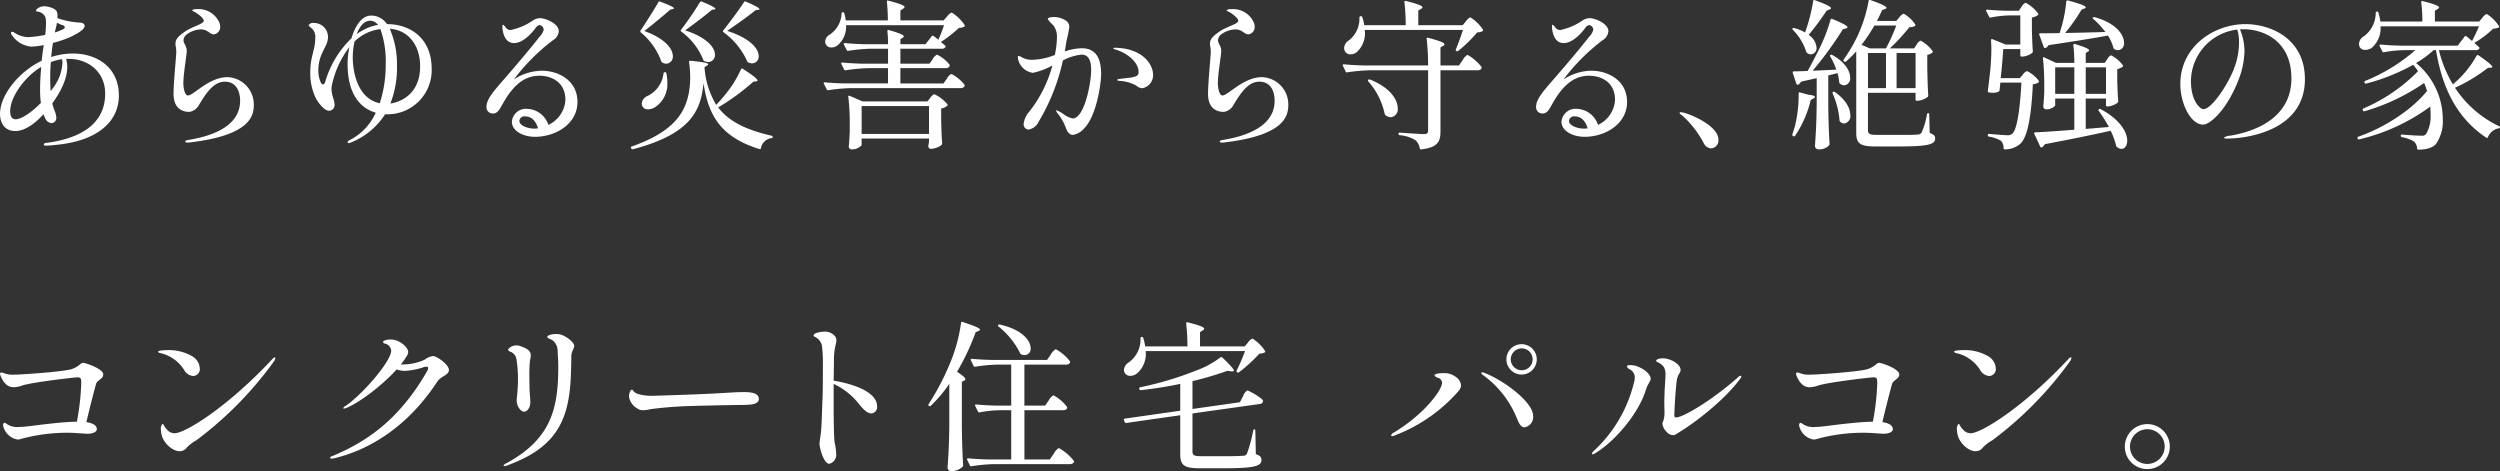 <svg xmlns="http://www.w3.org/2000/svg" width="497.406" height="93.75" viewBox="0 0 497.406 93.75">
  <rect x="0" y="0" width="497.406" height="93.75" fill="#333333" stroke="none"/>
  <defs>
    <style>
      .cls-1 {
        fill: #fff;
        fill-rule: evenodd;
      }
    </style>
  </defs>
  <path id="sect1_h2" class="cls-1" d="M369.376,3111.81a13.793,13.793,0,0,0-4.286.7c0.1-.96.192-1.91,0.352-2.81a21.221,21.221,0,0,0,3.743-1.31c1.631-.8,2.559-1.51,2.559-2.05,0-.45-0.32-0.67-1.184-0.7a15.777,15.777,0,0,1-4.223-.87v-0.32a2.21,2.21,0,0,0-.128-0.99c-0.383-.73-1.823-1.05-2.5-1.05-0.735,0-1.631.44-1.631,0.92,0,0.13.16,0.1,0.512,0.16a1.922,1.922,0,0,1,1.343,1.09,4.255,4.255,0,0,1,.128,1.12,20.151,20.151,0,0,1-.16,2.4,21.735,21.735,0,0,1-3.359.45,5.236,5.236,0,0,1-2.879-.96,0.572,0.572,0,0,0-.32-0.1,0.223,0.223,0,0,0-.256.23,1.118,1.118,0,0,0,.224.48,5.172,5.172,0,0,0,3.9,2.24,14.816,14.816,0,0,0,2.4-.32c-0.128.86-.288,1.95-0.416,3.13-4.67,2.24-8.285,6.94-8.285,10.53,0,1.88.928,3.45,3.039,3.45,1.344,0,3.263-.77,5.6-3.33l0.288,0.67a1.656,1.656,0,0,0,1.28,1.09,1.011,1.011,0,0,0,.992-1.12,4.147,4.147,0,0,0-.352-1.37,11.432,11.432,0,0,1-.448-1.44c1.343-1.86,2.975-4.58,2.975-7.23a5.674,5.674,0,0,0-.224-1.63h0.48c4,0,7.293,2.65,7.293,6.91,0,6.07-4.958,8.95-11.772,9.82a0.42,0.42,0,0,0-.448.32c0,0.13.128,0.22,0.48,0.22,0.608-.03,1.12-0.06,1.7-0.13,8.445-.73,12.764-4.6,12.764-9.85C378.558,3114.72,374.4,3111.81,369.376,3111.81Zm-3.39-4.93a9.794,9.794,0,0,0,.255-1.21,5.543,5.543,0,0,0,1.056.48,0.643,0.643,0,0,1,.512.41,0.511,0.511,0,0,1-.352.42,11.619,11.619,0,0,1-1.631.64A5.084,5.084,0,0,1,365.986,3106.88Zm1.343,6.79a9.012,9.012,0,0,1-1.919,5.05c-0.128.19-.256,0.38-0.416,0.58-0.064-.84-0.1-1.7-0.1-2.63,0-1.02.032-2.08,0.128-3.16a11.9,11.9,0,0,1,2.239-.58A4.836,4.836,0,0,1,367.329,3113.67Zm-9.309,11.22c-0.8,0-1.088-.67-1.088-1.59,0-2.28,1.824-5.28,4.255-7.43a13.472,13.472,0,0,1,1.919-1.4c-0.127,1.44-.223,3-0.223,4.51a17.791,17.791,0,0,0,.159,2.65C361.155,3123.58,359.108,3124.89,358.02,3124.89Zm34.175,4.64a4.507,4.507,0,0,0,.7-0.06c12.028-1.44,12.508-5.44,12.508-7.49a5.424,5.424,0,0,0-5.246-5.47c-3.679,0-6.75,3.65-7.87,3.65-0.608,0-.9-1.47-0.9-2.43,0-1.89.672-5.57,0.672-6.43,0-1.02-.64-1.47-0.64-2.11a1.546,1.546,0,0,1,.736-1.25,4.913,4.913,0,0,1,2.687-.93c1.472,0,1.76.99,2.624,0.99a1.46,1.46,0,0,0,1.247-1.53,2.171,2.171,0,0,0-.32-1.12,4.464,4.464,0,0,0-4.254-2.37,1.828,1.828,0,0,0-1.024.19,0.717,0.717,0,0,0,.448.32c0.895,0.52,1.887,1.32,1.887,1.79,0,0.71-2.559,1.19-4.031,2.37-0.927.67-1.6,1.25-1.6,2.21,0,0.51.16,0.77,0.16,1.6,0,0.86-.544,6.11-0.544,8.38,0,2.34,1.152,3.58,3.167,3.58a2.605,2.605,0,0,0,1.855-1.31c1.6-2.69,3.04-4.7,5.215-4.7,1.983,0,3.007,1.57,3.007,3.81,0,3.99-3.487,6.65-10.2,7.77-0.352.06-.7,0.1-0.7,0.35C391.779,3129.5,392,3129.53,392.2,3129.53Zm39.742-23.57h-0.032a3.772,3.772,0,0,0-3.135-1.7c-1.951,0-3.2,2.11-3.935,4.51a19.7,19.7,0,0,0-5.182,8.54,0.883,0.883,0,0,1-.48.67c-0.48,0-.928-1.5-0.928-2.75a8.054,8.054,0,0,1,.608-3.16c0.608-1.47,1.312-2.31,1.312-3.55a2.792,2.792,0,0,0-2.783-2.79,1.07,1.07,0,0,0-1.088.45,2.684,2.684,0,0,0,.7.67,2.313,2.313,0,0,1,.639,1.86c0,2.46-.991,3.61-0.991,6.78a11.344,11.344,0,0,0,1.151,5.31c0.512,0.9,1.664,2.4,2.592,2.4a1.133,1.133,0,0,0,1.087-1.22c0-.89-0.608-1.82-0.608-3.16a3.385,3.385,0,0,1,.128-0.93,18.976,18.976,0,0,1,3.423-7.36,16.914,16.914,0,0,0-.352,3.36c0,6.46,2.911,8.93,5.6,9.69a11.252,11.252,0,0,1-5.087,5.41,0.77,0.77,0,0,0-.512.48c0,0.1.064,0.16,0.224,0.16a1.162,1.162,0,0,0,.384-0.1,14.446,14.446,0,0,0,6.846-5.63h0.384a8.781,8.781,0,0,0,8.893-9.02C440.8,3108.64,436.384,3105.96,431.937,3105.96Zm-3.359-.68a1.964,1.964,0,0,1,1.536.84,9.308,9.308,0,0,0-3.327,1.24,8.927,8.927,0,0,0-.9.58C426.467,3106.4,427.362,3105.28,428.578,3105.28Zm4,16.48a19.573,19.573,0,0,0,1.311-7.52,17.613,17.613,0,0,0-1.439-7.36c3.775,0.26,6.046,3.36,6.046,7.46C438.5,3119.81,434.72,3121.44,432.577,3121.76Zm-7.486-9.18a15.272,15.272,0,0,1,.352-3.17,8.889,8.889,0,0,1,5.15-2.46,19.461,19.461,0,0,1,1.056,7.1,24.822,24.822,0,0,1-1.184,7.65C425.987,3120.77,425.091,3115.33,425.091,3112.58Zm37.567,2.65a10.392,10.392,0,0,0-5.5,1.73,39.257,39.257,0,0,1,7.773-7.8,2.278,2.278,0,0,0,1.152-1.8c0-1.5-2.623-2.59-3.775-2.59a2.737,2.737,0,0,0-1.5.55,12.239,12.239,0,0,1-4.318,1.82,1.271,1.271,0,0,1-1.024-.58,1.449,1.449,0,0,0-.48-0.48c-0.1,0-.128.16-0.128,0.29a5.539,5.539,0,0,0,.032.58c0.256,1.92,1.12,2.78,2.272,2.78,1.567,0,3.135-1.44,4.318-3.01a1.116,1.116,0,0,1,.832-0.57,1,1,0,0,1,.768.93,3.138,3.138,0,0,1-.864,1.44c-1.664,2.17-5.214,6.33-7.422,8.86-1.823,2.11-3.1,3.58-3.1,5.05a1.237,1.237,0,0,0,1.312,1.31c0.96,0,1.343-.92,2.079-2.2,2.335-4.07,4.671-5.31,7.166-5.31,2.431,0,5.15,1.31,5.15,4.79a5.842,5.842,0,0,1-3.391,4.99,4.58,4.58,0,0,0-4.19-3.19,2.793,2.793,0,0,0-3.071,2.55c0,1.86,2.239,3.01,4.606,3.01,4.095,0,8.446-2.56,8.446-6.94C469.792,3117.15,466.017,3115.23,462.658,3115.23Zm-1.472,11.52c-1.311,0-2.943-.64-2.943-1.5a0.984,0.984,0,0,1,1.152-.93c1.471,0,2.207,1.21,2.559,2.37A6.619,6.619,0,0,1,461.186,3126.75Zm24.707-25.14c-0.7,1.24-2.4,3.93-3.519,5.59a0.3,0.3,0,0,0,.032.42,13.227,13.227,0,0,1,4.063,5.73,0.445,0.445,0,0,0,.224.25,1.421,1.421,0,0,0,.767.23,1.375,1.375,0,0,0,1.312-1.51c0-1.37-1.376-3.42-5.662-4.99,1.567-1.21,4.19-3.39,5.15-4.25l0.48-.1c0.16-.03.256-0.06,0.256-0.16,0-.19-0.64-0.54-2.751-1.34A0.235,0.235,0,0,0,485.893,3101.61Zm8.285-.04a58.054,58.054,0,0,1-3.743,5.47,0.257,0.257,0,0,0,.032.42,12.719,12.719,0,0,1,4.351,5.6,0.415,0.415,0,0,0,.224.25,1.691,1.691,0,0,0,.768.2,1.388,1.388,0,0,0,1.343-1.48c0-1.34-1.439-3.35-5.918-4.83,1.6-1.15,4.351-3.23,5.311-4.09l0.479-.06a0.269,0.269,0,0,0,.224-0.13c0-.19-0.608-0.58-2.687-1.44A0.3,0.3,0,0,0,494.178,3101.57Zm8.765,0c-0.8,1.28-2.815,3.97-4.094,5.6a0.257,0.257,0,0,0,.032.42,14.562,14.562,0,0,1,4.67,5.72,0.354,0.354,0,0,0,.224.26,1.676,1.676,0,0,0,.768.19,1.329,1.329,0,0,0,1.312-1.44c0-1.37-1.5-3.48-6.27-5.02,1.695-1.15,4.67-3.26,5.662-4.13l0.512-.06c0.16-.03.256-0.06,0.256-0.13,0-.19-0.64-0.61-2.72-1.5A0.257,0.257,0,0,0,502.943,3101.57Zm-5.534,20.45a16.555,16.555,0,0,1-2.335-7.49l0.512-.32a0.411,0.411,0,0,0,.224-0.26c0-.22-0.736-0.44-3.519-0.7a0.217,0.217,0,0,0-.288.26,22.642,22.642,0,0,1,.224,3.1,17.934,17.934,0,0,1-.256,2.97c-0.8,4.29-3.3,7.87-11.356,10.72a0.214,0.214,0,0,0-.128.35l0.032,0.07a0.285,0.285,0,0,0,.351.12c11.485-3.03,13.468-7.64,14.012-13.14,0.928,6.33,3.359,10.71,11.1,13.11a0.217,0.217,0,0,0,.319-0.16,2.437,2.437,0,0,1,2.112-2.01,0.22,0.22,0,0,0,.224-0.23,0.242,0.242,0,0,0-.224-0.25c-5.375-1.22-8.638-3.01-10.621-5.63a44.5,44.5,0,0,0,7.006-5.12l0.544-.06a0.3,0.3,0,0,0,.288-0.16c0-.26-0.64-0.87-2.943-2.34a0.213,0.213,0,0,0-.352.1,22.332,22.332,0,0,1-3.263,5.18C498.529,3120.8,497.953,3121.44,497.409,3122.02Zm-10.492-6.24a5.674,5.674,0,0,1-3.263,4.51,1.73,1.73,0,0,0-1.056,1.47,1.141,1.141,0,0,0,1.28,1.15,2.68,2.68,0,0,0,1.247-.35,5.514,5.514,0,0,0,2.559-5.02,8.668,8.668,0,0,0-.192-1.76,0.277,0.277,0,0,0-.256-0.26H487.2A0.283,0.283,0,0,0,486.917,3115.78Zm52.923-1.95h-5.79v-2.98H542.3a0.755,0.755,0,0,0,.7-0.29,0.255,0.255,0,0,0-.064-0.35l-0.832-.7a23.75,23.75,0,0,0,3.615-2.82,1.922,1.922,0,0,0,1.024-.22,0.229,0.229,0,0,0,.1-0.32,8.477,8.477,0,0,0-2.591-2.5,2.383,2.383,0,0,0-.928.8l-0.672.77H534.05v-1.98l0.544-.35a0.551,0.551,0,0,0,.288-0.32c0-.29-0.736-0.64-3.231-1.28-0.224-.07-0.32.03-0.288,0.22a34.74,34.74,0,0,1,.192,3.71h-8.382a7.852,7.852,0,0,0-.288-1.41,0.271,0.271,0,0,0-.288-0.22h0a0.256,0.256,0,0,0-.256.26,5.274,5.274,0,0,1-2.335,4.19,1.7,1.7,0,0,0-.927,1.4,1.3,1.3,0,0,0,.1.48,1.187,1.187,0,0,0,1.152.68,1.99,1.99,0,0,0,1.184-.39,4.843,4.843,0,0,0,1.727-4.03h19.482a25.337,25.337,0,0,1-1.12,2.88c-0.383-.32-0.735-0.58-0.959-0.74a0.23,0.23,0,0,0-.352.04l-1.248,1.6h-4.99v-1l0.448-.28a0.411,0.411,0,0,0,.224-0.26c0-.29-0.64-0.61-2.975-1.28a0.2,0.2,0,0,0-.288.22,23.1,23.1,0,0,1,.128,2.6h-4.7c-1.312-.04-2.591-0.1-3.871-0.23-0.224,0-.32.13-0.224,0.29l0.576,1.09a0.24,0.24,0,0,0,.32.16,33.869,33.869,0,0,1,4.575-.42h3.327v2.98H526.4c-1.311-.04-2.591-0.1-3.9-0.23-0.192,0-.287.13-0.192,0.29l0.544,1.09a0.24,0.24,0,0,0,.32.16,33.869,33.869,0,0,1,4.575-.42h3.839v3.04h-8.67c-1.311-.03-2.591-0.09-3.9-0.22-0.192,0-.288.13-0.192,0.29l0.575,1.11a0.234,0.234,0,0,0,.32.16,35.585,35.585,0,0,1,4.575-.41h21.753a0.8,0.8,0,0,0,.736-0.35,0.382,0.382,0,0,0,.032-0.32,8.168,8.168,0,0,0-2.623-2.15,2.161,2.161,0,0,0-.9.96l-0.672.93H534.05v-3.04h9.021a0.8,0.8,0,0,0,.736-0.35,0.379,0.379,0,0,0,.032-0.32,7,7,0,0,0-2.5-2.02,2.078,2.078,0,0,0-.863.9Zm-13.5,14.9h13.4v0.71c-0.064.25-.064,0.41-0.1,0.54a1.089,1.089,0,0,0-.032.32,0.518,0.518,0,0,0,.512.48,3.925,3.925,0,0,0,2.111-.77,0.4,0.4,0,0,0,.128-0.32c-0.1-1.31-.128-2.17-0.192-4.51v-2.43a2.386,2.386,0,0,0,1.184-.54,0.216,0.216,0,0,0,.064-0.29,7.52,7.52,0,0,0-2.623-2.02,1.826,1.826,0,0,0-.8.74l-0.576.7H526.532l-2.591-1.12c-0.192-.06-0.288,0-0.256.2a43.152,43.152,0,0,1,.288,5.11v1.8c-0.064,1.47-.1,1.95-0.192,2.91a0.581,0.581,0,0,0,.512.64,2.611,2.611,0,0,0,2.047-.83v-1.32Zm0-6.46h13.4v5.54h-13.4v-5.54Zm43.807-11.51a11.011,11.011,0,0,0-3.391.64c0.16-.9.256-1.64,0.352-2.15a23.267,23.267,0,0,0,.543-2.69,1.509,1.509,0,0,0-.831-1.4,4.353,4.353,0,0,0-2.3-.61c-0.671,0-1.151.16-1.151,0.42a8.075,8.075,0,0,0,1.151,1.27,3.878,3.878,0,0,1,.672,2.47,17.9,17.9,0,0,1-.416,3.39,13.325,13.325,0,0,1-4.446.96,4.245,4.245,0,0,1-1.984-.42,2.335,2.335,0,0,0-.767-0.35c-0.128,0-.16.13-0.16,0.32a3.465,3.465,0,0,0,3.007,3.04,13.825,13.825,0,0,0,3.87-1.47,25.544,25.544,0,0,1-4.542,9.12,4.494,4.494,0,0,0-1.184,2.52,1.038,1.038,0,0,0,1.024,1.12,2.808,2.808,0,0,0,2.015-1.66,39.949,39.949,0,0,0,4.767-12.09,10.05,10.05,0,0,1,3.711-1.16c1.407,0,1.919,1.16,1.919,3.11,0,2.53-1.344,9.59-3.679,9.59a4.69,4.69,0,0,1-1.855-.89,6.64,6.64,0,0,0-1.344-.74,0.085,0.085,0,0,0-.1.07,1.463,1.463,0,0,0,.32.57,9.9,9.9,0,0,1,1.568,2.72c0.288,0.83.7,1.54,1.471,1.54a3.828,3.828,0,0,0,2.239-1.31c2.4-2.44,3.359-8.67,3.359-10.85C573.985,3112.74,572.93,3110.76,570.147,3110.76Zm6.653-.1c-0.223,0-.383.03-0.383,0.13,0,0.06.064,0.13,0.288,0.19,2.239,0.61,4.734,2.4,4.734,4.54,0,0.71-.416.87-1.631,1.09-0.512.06-1.76,0.19-2.144,0.26a0.5,0.5,0,0,0-.48.19c0,0.13.192,0.16,0.448,0.19a7.739,7.739,0,0,1,3.327.93,2.162,2.162,0,0,0,1.184.54,2.619,2.619,0,0,0,2.175-2.75C584.318,3114.18,582.463,3110.79,576.8,3110.66Zm21.22,18.87a4.507,4.507,0,0,0,.7-0.06c12.028-1.44,12.508-5.44,12.508-7.49a5.424,5.424,0,0,0-5.246-5.47c-3.679,0-6.75,3.65-7.87,3.65-0.608,0-.9-1.47-0.9-2.43,0-1.89.672-5.57,0.672-6.43,0-1.02-.64-1.47-0.64-2.11a1.546,1.546,0,0,1,.736-1.25,4.911,4.911,0,0,1,2.687-.93c1.472,0,1.76.99,2.623,0.99a1.46,1.46,0,0,0,1.248-1.53,2.171,2.171,0,0,0-.32-1.12,4.465,4.465,0,0,0-4.255-2.37,1.827,1.827,0,0,0-1.023.19,0.717,0.717,0,0,0,.448.32c0.9,0.52,1.887,1.32,1.887,1.79,0,0.71-2.559,1.19-4.031,2.37-0.927.67-1.6,1.25-1.6,2.21,0,0.51.16,0.77,0.16,1.6,0,0.86-.544,6.11-0.544,8.38,0,2.34,1.152,3.58,3.167,3.58a2.607,2.607,0,0,0,1.855-1.31c1.6-2.69,3.039-4.7,5.215-4.7,1.983,0,3.007,1.57,3.007,3.81,0,3.99-3.487,6.65-10.205,7.77-0.352.06-.7,0.1-0.7,0.35C597.6,3129.5,597.828,3129.53,598.02,3129.53Zm47.9-23.35H637.09v-2.91l0.544-.35a0.493,0.493,0,0,0,.288-0.29c0-.29-0.736-0.64-3.3-1.28a0.2,0.2,0,0,0-.288.22,41.864,41.864,0,0,1,.256,4.61h-8.253a7.853,7.853,0,0,0-.384-1.6,0.227,0.227,0,0,0-.288-0.19h-0.032a0.239,0.239,0,0,0-.256.26,5.477,5.477,0,0,1-2.079,4.54,1.9,1.9,0,0,0-.96,1.5,1.7,1.7,0,0,0,.1.55,1.184,1.184,0,0,0,1.183.73,1.931,1.931,0,0,0,1.28-.48,5.054,5.054,0,0,0,1.536-4.38h19.545c-0.384,1.21-.959,2.78-1.407,3.84a0.246,0.246,0,0,0,.1.35,0.287,0.287,0,0,0,.352,0,27.844,27.844,0,0,0,3.806-3.71,1.908,1.908,0,0,0,1.024-.23,0.227,0.227,0,0,0,.1-0.32,8.43,8.43,0,0,0-2.5-2.43,2.145,2.145,0,0,0-.9.8Zm-4.414,8v-3.58l0.544-.32a0.442,0.442,0,0,0,.256-0.29c0-.29-0.7-0.64-3.263-1.31-0.224-.07-0.32.03-0.288,0.22a45.254,45.254,0,0,1,.288,5.28h-12.86c-1.312-.03-2.592-0.1-3.9-0.23-0.192,0-.288.13-0.192,0.29l0.544,1.15a0.234,0.234,0,0,0,.32.16,35.569,35.569,0,0,1,4.574-.41h11.517v11.96c0,0.55-.224.74-0.864,0.74-0.672,0-3.807-.23-4.767-0.29a0.2,0.2,0,0,0-.256.22v0.04a0.246,0.246,0,0,0,.256.25,7.09,7.09,0,0,1,3.1.99,2.644,2.644,0,0,1,.864,1.6,0.241,0.241,0,0,0,.288.23c3.391-.39,3.839-1.63,3.839-3.55v-12.19h7.389a0.822,0.822,0,0,0,.768-0.35,0.545,0.545,0,0,0,0-.32,9.313,9.313,0,0,0-2.783-2.4,2.594,2.594,0,0,0-.96,1.05l-0.735,1.06h-3.679Zm-14.364,3.17a14.21,14.21,0,0,1,3.263,6.46,0.546,0.546,0,0,0,.192.29,1.812,1.812,0,0,0,1.024.38,1.56,1.56,0,0,0,1.375-1.79c0-1.63-1.407-4.07-5.5-5.7a0.425,0.425,0,0,0-.352.04A0.211,0.211,0,0,0,627.141,3117.35Zm44.349-2.12a10.4,10.4,0,0,0-5.5,1.73,39.292,39.292,0,0,1,7.774-7.8,2.279,2.279,0,0,0,1.151-1.8c0-1.5-2.623-2.59-3.774-2.59a2.737,2.737,0,0,0-1.5.55,12.234,12.234,0,0,1-4.319,1.82,1.27,1.27,0,0,1-1.023-.58,1.449,1.449,0,0,0-.48-0.48c-0.1,0-.128.16-0.128,0.29a5.539,5.539,0,0,0,.032.58c0.256,1.92,1.12,2.78,2.271,2.78,1.568,0,3.135-1.44,4.319-3.01a1.116,1.116,0,0,1,.832-0.57,1,1,0,0,1,.767.93,3.143,3.143,0,0,1-.863,1.44c-1.664,2.17-5.215,6.33-7.422,8.86-1.823,2.11-3.1,3.58-3.1,5.05a1.237,1.237,0,0,0,1.311,1.31c0.96,0,1.344-.92,2.08-2.2,2.335-4.07,4.67-5.31,7.166-5.31,2.431,0,5.15,1.31,5.15,4.79a5.844,5.844,0,0,1-3.391,4.99,4.581,4.581,0,0,0-4.191-3.19,2.794,2.794,0,0,0-3.071,2.55c0,1.86,2.24,3.01,4.607,3.01,4.1,0,8.445-2.56,8.445-6.94C678.624,3117.15,674.849,3115.23,671.49,3115.23Zm-1.471,11.52c-1.312,0-2.943-.64-2.943-1.5a0.983,0.983,0,0,1,1.151-.93c1.472,0,2.208,1.21,2.56,2.37A6.619,6.619,0,0,1,670.019,3126.75Zm23.811,2.78a1.814,1.814,0,0,0,1.5,1.15,1.566,1.566,0,0,0,1.472-1.75c0-2.66-5.214-4.93-6.91-5.35a2.511,2.511,0,0,0-.576-0.09,0.219,0.219,0,0,0-.256.16,1.572,1.572,0,0,0,.576.51A19.94,19.94,0,0,1,693.83,3129.53Zm37.083-18.74a41.122,41.122,0,0,0,3.9-4.23,2.2,2.2,0,0,0,1.088-.22,0.249,0.249,0,0,0,.064-0.32,6.746,6.746,0,0,0-2.3-2.14,2.029,2.029,0,0,0-.863.73l-0.608.71h-3.839c0.352-.71.7-1.41,1.024-2.15l0.576-.22a0.368,0.368,0,0,0,.287-0.22c0-.26-0.7-0.68-3.231-1.57a0.208,0.208,0,0,0-.319.19,28.184,28.184,0,0,1-1.984,6.46,29.181,29.181,0,0,1-2.975,5.18,0.269,0.269,0,0,0,.064.39l0.064,0.03a0.252,0.252,0,0,0,.352-0.03,19.711,19.711,0,0,0,2.015-2.02v16.22c0,2.21.832,2.72,3.9,2.72h4.319c6.206,0,7.485-.41,7.485-1.6,0-.48-0.256-0.77-1.087-1.09l-0.1-3.67c0-.2-0.064-0.26-0.192-0.26a0.24,0.24,0,0,0-.256.22,15.04,15.04,0,0,1-1.056,3.62,0.942,0.942,0,0,1-.864.41c-0.543.07-1.951,0.07-3.806,0.07h-4.191c-1.568,0-1.823-.23-1.823-0.99v-7.39h9.469v1.34a0.239,0.239,0,0,0,.256.26h0.063a3.8,3.8,0,0,0,2.08-.77,0.414,0.414,0,0,0,.128-0.32c-0.1-1.57-.128-2.53-0.192-5.25v-2.81a2.246,2.246,0,0,0,1.024-.45,0.248,0.248,0,0,0,.032-0.29,6.7,6.7,0,0,0-2.4-2.08,1.585,1.585,0,0,0-.767.77l-0.512.77h-4.831Zm-16.858-3.17a9.636,9.636,0,0,0-2.08-.86,0.416,0.416,0,0,0-.384.03c-0.1.06-.1,0.19,0.032,0.32a10.82,10.82,0,0,1,2.655,4.35,0.366,0.366,0,0,0,.192.25,1.166,1.166,0,0,0,.736.26,1.213,1.213,0,0,0,1.12-1.34,3.352,3.352,0,0,0-1.568-2.53,53.169,53.169,0,0,0,3.583-4.83l0.576-.22a0.4,0.4,0,0,0,.288-0.26c0-.26-0.7-0.67-3.231-1.6a0.211,0.211,0,0,0-.32.19,33.148,33.148,0,0,1-1.567,6.11Zm1.5,7.61a70.829,70.829,0,0,0,6.014-8.25l0.608-.16a0.377,0.377,0,0,0,.32-0.22c0-.26-0.7-0.71-3.039-1.67a0.236,0.236,0,0,0-.352.16,32.55,32.55,0,0,1-2.239,5.79c-0.768,1.54-1.568,3.07-2.3,4.39q-1.678.09-2.783,0.09a0.2,0.2,0,0,0-.192.29l0.736,2.21a0.26,0.26,0,0,0,.32.16,1.2,1.2,0,0,0,.576-0.61l3.135-.7v5.21c-0.064,4.16-.16,5.57-0.352,8.32a0.743,0.743,0,0,0,.768.64,2.767,2.767,0,0,0,2.015-.77,0.414,0.414,0,0,0,.128-0.32c-0.128-2.27-.192-3.58-0.256-7.33v-6.3l1.855-.45a13.018,13.018,0,0,1,.32,1.76,0.4,0.4,0,0,0,.128.32,1.547,1.547,0,0,0,.864.35,1.357,1.357,0,0,0,1.184-1.56c0-1.22-.9-3.01-3.551-4.48a0.391,0.391,0,0,0-.352-0.03h0a0.231,0.231,0,0,0-.064.32,13.907,13.907,0,0,1,1.216,2.62C718.6,3115.11,716.966,3115.17,715.558,3115.23Zm9.725-5.15a34.24,34.24,0,0,0,2.559-3.84h4.351a35.662,35.662,0,0,1-2.048,4.55h-3.2Zm4.862,1.63v6.98h-3.582v-6.98h3.582Zm5.887,6.98h-3.775v-6.98h3.775v6.98Zm-16.507,1.05a16.547,16.547,0,0,1,1.375,5.31,0.4,0.4,0,0,0,.128.32,1.185,1.185,0,0,0,.832.36,1.472,1.472,0,0,0,1.184-1.7c0-1.21-.768-2.94-3.039-4.54a0.346,0.346,0,0,0-.352-0.07h0A0.238,0.238,0,0,0,719.525,3119.74Zm-6.75.07v0.64a27.1,27.1,0,0,1-.736,5.79c-0.16.57-.352,1.12-0.512,1.63a0.284,0.284,0,0,0,.128.35l0.064,0.03a0.224,0.224,0,0,0,.352-0.09,21.618,21.618,0,0,0,3.1-7.1l0.512-.29a0.528,0.528,0,0,0,.32-0.32c0-.19-0.352-0.35-1.312-0.45l-1.663-.45C712.839,3119.49,712.743,3119.62,712.775,3119.81Zm53.019-12.09a36.223,36.223,0,0,0,3.263-4.64l0.576-.23a0.3,0.3,0,0,0,.256-0.22c0-.26-0.736-0.61-3.551-1.38a0.241,0.241,0,0,0-.32.23,27.5,27.5,0,0,1-1.279,6.11l-0.064.16c-1.568.03-2.879,0.03-3.807,0.03a0.205,0.205,0,0,0-.224.29l0.9,2.46a0.291,0.291,0,0,0,.32.19,1.129,1.129,0,0,0,.607-0.57c5.119-.77,8.958-1.38,11.837-1.92a9.056,9.056,0,0,1,1.087,2.43,0.382,0.382,0,0,0,.192.26,1.384,1.384,0,0,0,.736.22,1.3,1.3,0,0,0,1.184-1.5c0-1.51-1.5-3.88-5.855-5.06a0.278,0.278,0,0,0-.319.07c-0.1.06-.064,0.19,0.064,0.28a17.161,17.161,0,0,1,2.4,2.59C770.913,3107.62,768.13,3107.68,765.794,3107.72Zm-11.612-4.42c-1.312-.03-2.591-0.09-3.9-0.22-0.192,0-.288.13-0.192,0.29l0.576,1.12a0.24,0.24,0,0,0,.32.16,20.415,20.415,0,0,1,3.743-.42h2.143v5.79h-2.911l-2.623-1.06a0.2,0.2,0,0,0-.288.23c0.032,0.54.064,1.12,0.064,1.73,0,1.37-.1,2.91-0.224,4.28-0.16,1.41-.32,2.82-0.48,4.06a0.237,0.237,0,0,0,.224.29c0.32,0.03.608,0.07,0.832,0.07a2.366,2.366,0,0,0,1.088-.23,0.3,0.3,0,0,0,.191-0.29l0.16-1.5h4.191c-0.32,5.79-.928,9.34-1.791,10.14a1.377,1.377,0,0,1-1.088.32c-0.608,0-2.335-.16-3.551-0.25a0.2,0.2,0,0,0-.256.22v0.03a0.294,0.294,0,0,0,.224.29,6.355,6.355,0,0,1,2.4.83,2.068,2.068,0,0,1,.512,1.44,0.239,0.239,0,0,0,.256.26,4.634,4.634,0,0,0,3.039-1.09c1.408-1.25,2.207-5.12,2.527-11.87a2.289,2.289,0,0,0,1.12-.35,0.249,0.249,0,0,0,.064-0.32,6.354,6.354,0,0,0-2.335-1.95,1.722,1.722,0,0,0-.832.7l-0.608.71h-3.807c0.224-2.02.416-4.26,0.512-5.79h3.391v1.24a0.239,0.239,0,0,0,.256.26h0.128a3.553,3.553,0,0,0,1.983-.74,0.4,0.4,0,0,0,.128-0.32c-0.1-1.28-.128-2.08-0.192-4.35v-2.36a2.824,2.824,0,0,0,1.184-.48,0.251,0.251,0,0,0,.064-0.32,7.483,7.483,0,0,0-2.5-2.15,1.872,1.872,0,0,0-.8.8l-0.544.8h-2.4Zm15.707,10.37v-1.96l0.448-.28a0.353,0.353,0,0,0,.224-0.26c0-.25-0.608-0.57-2.815-1.25a0.217,0.217,0,0,0-.32.23,31.1,31.1,0,0,1,.192,3.52h-3.647l-2.335-1.09c-0.192-.1-0.288,0-0.256.19a48.482,48.482,0,0,1,.256,4.96v1.73c-0.064,1.4-.1,1.88-0.192,2.81a0.581,0.581,0,0,0,.512.64,2.344,2.344,0,0,0,1.855-.73v-1.41h3.807v6.2c-3.3.26-6.014,0.45-7.774,0.52a0.184,0.184,0,0,0-.192.28l1.184,2.56a0.244,0.244,0,0,0,.32.16,1.386,1.386,0,0,0,.576-0.64c5.694-1.08,9.916-1.95,13.115-2.68a13.945,13.945,0,0,1,1.088,2.97,0.362,0.362,0,0,0,.192.29,1.453,1.453,0,0,0,.864.35c0.672,0,1.151-.64,1.151-1.63,0-1.6-1.311-4.16-5.278-6.27a0.365,0.365,0,0,0-.352,0,0.239,0.239,0,0,0-.032.35,27.822,27.822,0,0,1,2.016,3.2l-4.607.38v-6.04h4.031v1.31a0.239,0.239,0,0,0,.256.26H774.3a3.673,3.673,0,0,0,1.951-.77,0.545,0.545,0,0,0,.1-0.32c-0.1-1.19-.128-1.95-0.192-4.1v-2.24a2.7,2.7,0,0,0,1.024-.44,0.231,0.231,0,0,0,.1-0.32,6.856,6.856,0,0,0-2.368-1.99,1.563,1.563,0,0,0-.735.77l-0.512.74h-3.775Zm-6.078.89h3.807v5.28h-3.807v-5.28Zm10.109,5.28h-4.031v-5.28h4.031v5.28Zm27.747-13.88c-6.366,0-12.956,4.54-12.956,11.9,0,3.96,2.079,8.09,4.511,8.09,1.535,0,4.894-3.2,7.1-8.99a16.487,16.487,0,0,0,1.152-5.66,11.311,11.311,0,0,0-.9-4.29,5.783,5.783,0,0,1,.736-0.03c3.711,0,9.5,2.11,9.5,9.79,0,6.97-5.726,10.3-12.188,11.39a2.159,2.159,0,0,0-1.248.41,0.7,0.7,0,0,0,.608.16c4.063,0,15.515-1.6,15.515-11.8C813.5,3108.77,806.593,3105.96,801.667,3105.96Zm-1.28,3.52c0,3.1-.863,5.91-3.2,9.56-1.055,1.63-2.751,3.84-3.9,3.84-0.576,0-2.464-1.54-2.464-5.57a10.42,10.42,0,0,1,9.214-10.27A8.2,8.2,0,0,1,800.387,3109.48Zm47.773-4.04h-8.8v-2.14l0.544-.35a0.493,0.493,0,0,0,.288-0.29c0-.29-0.736-0.64-3.263-1.28-0.192-.06-0.288.03-0.288,0.23a29.444,29.444,0,0,1,.224,3.83h-8.35a13.225,13.225,0,0,0-.384-1.75,0.279,0.279,0,0,0-.288-0.23h0a0.256,0.256,0,0,0-.256.26,5.807,5.807,0,0,1-2.367,4.67,1.8,1.8,0,0,0-.959,1.5,1.852,1.852,0,0,0,.1.55,1.17,1.17,0,0,0,1.151.64,2.194,2.194,0,0,0,1.312-.42,5.213,5.213,0,0,0,1.727-4.26h19.578c-0.384.96-.928,2.05-1.376,2.92-0.447-.39-0.863-0.74-1.119-0.93a0.223,0.223,0,0,0-.352.03l-1.376,1.82H832.453c-1.312-.03-2.591-0.09-3.9-0.22-0.192,0-.288.13-0.192,0.29l0.544,1.09a0.236,0.236,0,0,0,.32.15,23.53,23.53,0,0,1,3.935-.41h2.3a34.89,34.89,0,0,1-9.949,6.11,0.227,0.227,0,0,0-.16.32l0.032,0.06a0.255,0.255,0,0,0,.32.16,40.243,40.243,0,0,0,9.341-3.74,12.344,12.344,0,0,1,.96,1.28,34.042,34.042,0,0,1-10.877,7.42,0.235,0.235,0,0,0-.128.32l0.032,0.07a0.274,0.274,0,0,0,.32.16,41.114,41.114,0,0,0,11.868-5.63,15.852,15.852,0,0,1,.576,1.59c-3.039,3.78-8.509,7.3-13.659,9.09a0.247,0.247,0,0,0-.16.35v0.03a0.255,0.255,0,0,0,.32.16,39.153,39.153,0,0,0,14.139-6.52c0.032,0.51.064,1.02,0.064,1.5a7,7,0,0,1-.9,3.97,1.02,1.02,0,0,1-.895.32c-0.64,0-2.592-.1-3.871-0.23a0.206,0.206,0,0,0-.256.26h0a0.251,0.251,0,0,0,.224.26,7.218,7.218,0,0,1,2.4.86,1.986,1.986,0,0,1,.608,1.37,0.284,0.284,0,0,0,.288.26c1.727-.03,2.847-0.41,3.487-1.15a7.905,7.905,0,0,0,1.343-4.9,14.515,14.515,0,0,0-5.31-11.19,20.877,20.877,0,0,0,3.487-2.56h0.48c1.343,8.32,4.7,13.88,9.981,17.4a0.217,0.217,0,0,0,.351-0.09,2.863,2.863,0,0,1,2.144-1.76,0.261,0.261,0,0,0,.256-0.2c0.032-.09-0.032-0.16-0.192-0.22a21.545,21.545,0,0,1-8.765-7.65,33.037,33.037,0,0,0,6.557-3.96l0.576-.03c0.16,0,.288-0.04.288-0.16,0-.23-0.64-0.84-2.751-2.31a0.252,0.252,0,0,0-.384.1,20.267,20.267,0,0,1-3.807,4.89c-0.32.26-.607,0.55-0.895,0.8a24.057,24.057,0,0,1-2.783-6.81h7.293a0.882,0.882,0,0,0,.736-0.29,0.219,0.219,0,0,0-.064-0.32c-0.288-.25-0.608-0.57-0.928-0.83a19.525,19.525,0,0,0,3.775-2.85,2.451,2.451,0,0,0,1.024-.19,0.229,0.229,0,0,0,.1-0.32,7.822,7.822,0,0,0-2.431-2.4,1.986,1.986,0,0,0-.864.77Zm-476.7,67.91c-0.576,0-.7.7-2.3,1.25-1.5.51-10.013,1.11-11.612,1.11a4.661,4.661,0,0,1-1.7-.25c-0.1-.03-0.16-0.06-0.288-0.1a0.878,0.878,0,0,0-.352-0.09,0.257,0.257,0,0,0-.288.25,1.163,1.163,0,0,0,.128.48c0.64,1.51,1.472,2.21,2.623,2.21a5.652,5.652,0,0,0,1.664-.35c2.079-.67,10.493-1.63,11-1.63,0.7,0,.736.35,0.736,1.15a48.482,48.482,0,0,1-.863,7.68c-1.824.03-4.1,0.25-5.759,0.44-2.623.29-4.542,0.61-5.726,0.61a3.686,3.686,0,0,1-2.655-.73,0.47,0.47,0,0,0-.256-0.1c-0.192,0-.288.22-0.288,0.54a3.548,3.548,0,0,0,2.879,2.79,1.609,1.609,0,0,0,.384-0.04,35.057,35.057,0,0,1,9.565-1.31c1.568,0,3.423.2,3.935,0.2,1.215,0,1.887-.42,1.887-0.9,0-.86-0.991-1.25-2.079-1.41,0.64-2.75,1.567-6.36,1.951-7.68,0.224-.67,1.408-0.92,1.408-1.82C375.454,3174.53,371.9,3173.35,371.455,3173.35Zm21.86,2.62a1.378,1.378,0,0,0,1.343-1.53,3.027,3.027,0,0,0-1.311-2.28,9.244,9.244,0,0,0-5.151-1.34c-0.607,0-1.855.06-1.855,0.32a0.62,0.62,0,0,0,.544.29,7.582,7.582,0,0,1,4.606,3.26A2.309,2.309,0,0,0,393.315,3175.97Zm-6.238,11.77c0.384,1.54,2.079,3.2,3.583,3.2a1.771,1.771,0,0,0,1.407-.73,7.757,7.757,0,0,1,1.888-1.44,72.309,72.309,0,0,0,15.451-15.71,1.628,1.628,0,0,0,.288-0.67,0.116,0.116,0,0,0-.128-0.13,0.874,0.874,0,0,0-.48.35c-8.893,9.53-17.339,14.75-19.45,14.75a1.969,1.969,0,0,1-1.535-.77c-0.672-.67-0.608-1.09-0.864-1.09a1.425,1.425,0,0,0-.32,1.16A5.2,5.2,0,0,0,387.077,3187.74ZM441.056,3172a3.54,3.54,0,0,0-1.632.71,10.376,10.376,0,0,1-4.51.96h-0.256a13.441,13.441,0,0,0,1.151-1.63,1.716,1.716,0,0,0,.32-0.84c0-.86-1.663-2.49-3.455-2.49a3.419,3.419,0,0,0-1.215.19,0.51,0.51,0,0,0-.352.32,0.418,0.418,0,0,0,.352.29,1.6,1.6,0,0,1,1.279,1.41c0,2.08-5.5,8.51-9.053,11a0.758,0.758,0,0,0-.48.45,0.111,0.111,0,0,0,.128.09,2.105,2.105,0,0,0,.448-0.12c2.431-.96,6.974-4.29,10.045-7.68a4.928,4.928,0,0,0,1.631.29,13.926,13.926,0,0,0,3.839-.77,1.532,1.532,0,0,1,.448-0.06c0.224,0,.352.06,0.352,0.28a1.171,1.171,0,0,1-.192.58c-5.534,9.63-11.964,14.04-18.874,16.92a0.6,0.6,0,0,0-.448.32c0,0.13.064,0.19,0.288,0.19a1.835,1.835,0,0,0,.352-0.03c7.71-1.79,15.163-6.84,20.665-15.26,0.768-1.18,2.336-1.28,2.336-2.36S441.791,3172,441.056,3172Zm14.213,21.89a2,2,0,0,0,.48-0.1c10.173-3.68,12.508-9.37,12.764-18.62,0.032-.93.064-2.24,0.064-3.17,0-.86.576-1.5,0.576-2.01,0-.74-1.6-1.98-2.816-2.3a5.109,5.109,0,0,0-.831-0.07c-0.768,0-1.7.23-1.7,0.58s0.448,0.22,1.248.83a2.786,2.786,0,0,1,.8,2.08c0.064,0.93.128,1.95,0.128,3.01,0,8.44-1.472,14.39-10.333,19.22a0.984,0.984,0,0,0-.544.42C455.109,3193.85,455.141,3193.89,455.269,3193.89Zm3.871-10.82c0.8,0,1.279-.99,1.279-1.85,0-.77-0.128-1.7-0.16-2.79,0-.7-0.032-1.6-0.032-2.52a25.8,25.8,0,0,1,.128-3.04,5.747,5.747,0,0,0,.16-0.99c0-.71-0.384-1.28-2.079-1.86a1.66,1.66,0,0,0-.7-0.13,1.979,1.979,0,0,0-1.759.83,0.722,0.722,0,0,0,.576.45,1.961,1.961,0,0,1,1.119,1.51,25.805,25.805,0,0,1,.288,4.38c0,1.41-.256,3.52-0.256,3.71C457.7,3182.11,458.6,3183.07,459.14,3183.07Zm23.842-.29a7.453,7.453,0,0,0,1.407-.22,78.817,78.817,0,0,1,8.8-.64c1.439-.06,8.221-0.19,8.957-0.19,0.9,0,1.663-.03,1.919-0.06,1.024-.07,1.824-0.42,1.824-1.12,0-1.25-1.632-1.38-3.039-1.38-1.984,0-2.592.16-9.5,0.45-1.472.06-8.062,0.29-8.7,0.29a9.313,9.313,0,0,1-2.783-.36,1.665,1.665,0,0,1-.927-0.6,0.466,0.466,0,0,0-.32-0.26c-0.32,0-.576.9-0.576,1.34a3.241,3.241,0,0,0,1.567,2.34A2.056,2.056,0,0,0,482.982,3182.78Zm37.79-5.88,0.064-3.84a12.9,12.9,0,0,1,.351-3.39,3.474,3.474,0,0,0,.128-0.8,1.266,1.266,0,0,0-.383-0.93,2.537,2.537,0,0,0-1.92-.8c-0.48,0-2.239.19-2.239,0.77a0.5,0.5,0,0,0,.352.32,2.481,2.481,0,0,1,1.343,1.85,32.9,32.9,0,0,1,.16,4.13c0,1.79,0,3.94-.064,5.98-0.1,2.59-.16,4.99-0.256,6.27-0.16,1.89-.352,2.4-0.352,3.01,0,0.77.832,3.97,1.952,3.97a1.851,1.851,0,0,0,1.375-1.95,13.379,13.379,0,0,0-.319-2.31c-0.128-.86-0.16-3.23-0.192-5.95v-5.69a13.847,13.847,0,0,1,5.182,4.19c0.864,1.05,1.631,1.69,2.335,1.69a1.269,1.269,0,0,0,1.12-1.44C529.409,3179.04,524.322,3177.47,520.772,3176.9Zm23.01,9.05c-0.064,4.16-.16,5.57-0.352,8.32a0.766,0.766,0,0,0,.832.64,3.411,3.411,0,0,0,2.143-.86,0.428,0.428,0,0,0,.128-0.32c-0.128-2.28-.192-3.59-0.255-7.33v-9.28l0.447-.22a0.339,0.339,0,0,0,.256-0.29c0-.26-0.416-0.67-1.663-1.47a46.546,46.546,0,0,0,3.711-7.9l0.575-.23a0.391,0.391,0,0,0,.288-0.25c0-.26-0.735-0.64-3.455-1.54a0.211,0.211,0,0,0-.319.19,31.76,31.76,0,0,1-1.632,6.59,49.427,49.427,0,0,1-4.83,9.57,0.252,0.252,0,0,0,.064.35h0.032a0.251,0.251,0,0,0,.351-0.03,27.608,27.608,0,0,0,3.679-4.35v8.41Zm9.789-19.83a15.822,15.822,0,0,1,4.287,5.28,0.445,0.445,0,0,0,.224.25,1.469,1.469,0,0,0,.7.16,1.23,1.23,0,0,0,1.183-1.37c0-1.44-1.567-3.68-6.142-4.71a0.305,0.305,0,0,0-.32.1C553.411,3165.89,553.443,3166.02,553.571,3166.12Zm9.277,15.74h-4.126v-8.16h8.317a0.766,0.766,0,0,0,.736-0.35,0.291,0.291,0,0,0,0-.32,9.023,9.023,0,0,0-2.815-2.4,2.732,2.732,0,0,0-.992,1.09l-0.736,1.05H552.164c-1.312-.03-2.592-0.09-3.9-0.22-0.192,0-.288.13-0.192,0.29l0.544,1.12a0.24,0.24,0,0,0,.32.16,33.854,33.854,0,0,1,4.574-.42H556.1v8.16h-3.071c-1.311-.03-2.591-0.1-3.9-0.23-0.192,0-.288.13-0.192,0.29l0.544,1.12a0.239,0.239,0,0,0,.319.16,23.6,23.6,0,0,1,4-.42h2.3v9.79h-4.67c-1.312-.03-2.591-0.09-3.9-0.22-0.192,0-.288.13-0.192,0.29l0.544,1.12a0.24,0.24,0,0,0,.32.16,33.854,33.854,0,0,1,4.574-.42h14.972a0.843,0.843,0,0,0,.8-0.35,0.291,0.291,0,0,0,0-.32,9.976,9.976,0,0,0-2.975-2.53,2.9,2.9,0,0,0-1.023,1.15l-0.768,1.12h-5.054v-9.79h7.709a0.836,0.836,0,0,0,.768-0.35,0.545,0.545,0,0,0,0-.32,8.6,8.6,0,0,0-2.687-2.3,2.451,2.451,0,0,0-.96,1.02Zm39.712-11.78h-8.893v-2.84l0.544-.35a0.552,0.552,0,0,0,.287-0.32c0-.29-0.735-0.64-3.3-1.28-0.191-.07-0.287.03-0.287,0.22a41.656,41.656,0,0,1,.255,4.57h-8.413a8.888,8.888,0,0,0-.384-1.66,0.271,0.271,0,0,0-.288-0.22h0a0.247,0.247,0,0,0-.256.25,5.6,5.6,0,0,1-2.367,4.83,1.9,1.9,0,0,0-.928,1.48,1.284,1.284,0,0,0,.1.48,1.217,1.217,0,0,0,1.184.7,2.265,2.265,0,0,0,1.312-.48,5.145,5.145,0,0,0,1.727-4.45h19.77a38.091,38.091,0,0,1-1.664,3.87,0.26,0.26,0,0,0,.1.36,0.3,0.3,0,0,0,.352,0,31.052,31.052,0,0,0,4.063-3.72,2.378,2.378,0,0,0,1.024-.22,0.229,0.229,0,0,0,.1-0.32,8.216,8.216,0,0,0-2.5-2.46,2.073,2.073,0,0,0-.895.8Zm-12.828,12.8-11.037,1.57a0.207,0.207,0,0,0-.16.32l0.16,0.38a0.252,0.252,0,0,0,.32.16l10.717-1.53v7.77c0,2.24.832,2.78,4,2.78h4.446c6.43,0,7.71-.44,7.71-1.66,0-.54-0.224-0.83-1.12-1.15l-0.1-4.67c0-.19-0.064-0.26-0.16-0.26a0.271,0.271,0,0,0-.256.23,28.793,28.793,0,0,1-1.215,4.51,0.817,0.817,0,0,1-.864.51c-0.608.06-2.047,0.09-3.9,0.09h-4.254c-1.6,0-1.856-.22-1.856-0.96v-7.55l13.372-1.88a0.667,0.667,0,0,0,.672-0.61c0-.48-2.783-2.08-3.167-2.08a2.4,2.4,0,0,0-.832,1.18l-0.608,1.16-9.437,1.34v-5.54a64.781,64.781,0,0,0,6.91-2.04l0.832,0.09c0.288,0.04.48,0,.48-0.16,0-.28-0.608-0.96-2.272-2.59a0.3,0.3,0,0,0-.384-0.03,18.033,18.033,0,0,1-4.83,2.62,65.8,65.8,0,0,1-11.133,3.33,0.244,0.244,0,0,0-.192.32l0.032,0.06a0.239,0.239,0,0,0,.288.2c2.592-.29,5.247-0.71,7.838-1.25v5.34Zm67.963-7.2a3.02,3.02,0,1,0-3.071-3A3.027,3.027,0,0,0,657.7,3175.68Zm0-.86a2.178,2.178,0,0,1-2.207-2.14,2.211,2.211,0,0,1,2.207-2.21,2.178,2.178,0,0,1,2.144,2.21A2.143,2.143,0,0,1,657.7,3174.82Zm0.544,11.36a2.074,2.074,0,0,0,1.7-2.28c0-2.81-6.11-7.23-9.757-8.57a0.878,0.878,0,0,0-.352-0.09,0.16,0.16,0,0,0-.192.16,0.589,0.589,0,0,0,.288.35,19.794,19.794,0,0,1,6.878,8.86C657.215,3185.6,657.6,3186.18,658.239,3186.18Zm-26.328,1.76a1.49,1.49,0,0,0,.448-0.13,31.823,31.823,0,0,0,12.7-8.8,1.943,1.943,0,0,0,.544-1.12,2.267,2.267,0,0,0-1.087-1.76,3.7,3.7,0,0,0-2.336-.73c-0.672,0-1.855.06-1.855,0.47a1.146,1.146,0,0,0,.768.48,1.13,1.13,0,0,1,.735.93c0,1.63-3.9,6.56-9.661,9.98a0.808,0.808,0,0,0-.479.55A0.205,0.205,0,0,0,631.911,3187.94Zm55.8-.2a1.243,1.243,0,0,0,.8-0.28c3.647-2.15,9.4-6.66,12.412-10.66a1.477,1.477,0,0,0,.448-0.73,0.149,0.149,0,0,0-.16-0.16,1.355,1.355,0,0,0-.64.44c-5.406,4.74-10.909,7.87-12.188,7.87a0.366,0.366,0,0,1-.352-0.44c0-.68.256-5.47,0.512-7.07,0.192-1.06.736-1.38,0.736-1.95,0-1.19-2.08-2.31-3.519-2.31-0.8,0-1.344.23-1.344,0.51s0.736,0.23,1.5,1.19a2.674,2.674,0,0,1,.351,1.63c0,0.99-.159,2.33-0.191,4.16-0.032.45-.032,0.86-0.032,1.28,0,0.76.032,1.47,0.032,2.04a5.144,5.144,0,0,1-.288,1.8,0.775,0.775,0,0,0-.128.44,2.772,2.772,0,0,0,.831,1.57A1.726,1.726,0,0,0,687.714,3187.74Zm-15.9,3.81a0.839,0.839,0,0,0,.384-0.16c3.679-2.14,8.637-7.68,10.173-12.64,0.352-1.21.959-1.69,0.959-2.27,0-.67-0.927-1.66-2.143-2.2a4.3,4.3,0,0,0-1.887-.48c-0.384,0-.7.06-0.7,0.28a1.14,1.14,0,0,0,.608.58,1.809,1.809,0,0,1,.959,1.6,3.59,3.59,0,0,1-.16,1.02,27.248,27.248,0,0,1-8.029,13.63,0.917,0.917,0,0,0-.32.51A0.128,0.128,0,0,0,671.815,3191.55Zm56.985-18.2c-0.575,0-.7.7-2.3,1.25-1.5.51-10.013,1.11-11.612,1.11a4.661,4.661,0,0,1-1.7-.25c-0.1-.03-0.16-0.06-0.287-0.1a0.878,0.878,0,0,0-.352-0.09,0.257,0.257,0,0,0-.288.25,1.163,1.163,0,0,0,.128.48c0.639,1.51,1.471,2.21,2.623,2.21a5.64,5.64,0,0,0,1.663-.35c2.08-.67,10.493-1.63,11-1.63,0.7,0,.736.35,0.736,1.15a48.368,48.368,0,0,1-.864,7.68c-1.824.03-4.1,0.25-5.758,0.44-2.623.29-4.543,0.61-5.726,0.61a3.687,3.687,0,0,1-2.656-.73,0.47,0.47,0,0,0-.256-0.1c-0.192,0-.287.22-0.287,0.54a3.547,3.547,0,0,0,2.879,2.79,1.6,1.6,0,0,0,.383-0.04,35.062,35.062,0,0,1,9.565-1.31c1.568,0,3.423.2,3.935,0.2,1.216,0,1.888-.42,1.888-0.9,0-.86-0.992-1.25-2.08-1.41,0.64-2.75,1.568-6.36,1.952-7.68,0.224-.67,1.407-0.92,1.407-1.82C732.8,3174.53,729.248,3173.35,728.8,3173.35Zm21.86,2.62a1.379,1.379,0,0,0,1.344-1.53,3.028,3.028,0,0,0-1.312-2.28,9.241,9.241,0,0,0-5.15-1.34c-0.608,0-1.856.06-1.856,0.32a0.62,0.62,0,0,0,.544.29,7.584,7.584,0,0,1,4.607,3.26A2.308,2.308,0,0,0,750.66,3175.97Zm-6.238,11.77c0.384,1.54,2.08,3.2,3.583,3.2a1.773,1.773,0,0,0,1.408-.73,7.732,7.732,0,0,1,1.887-1.44,72.286,72.286,0,0,0,15.451-15.71,1.628,1.628,0,0,0,.288-0.67,0.116,0.116,0,0,0-.128-0.13,0.874,0.874,0,0,0-.48.35c-8.893,9.53-17.338,14.75-19.45,14.75a1.973,1.973,0,0,1-1.535-.77c-0.672-.67-0.608-1.09-0.864-1.09a1.425,1.425,0,0,0-.32,1.16A5.2,5.2,0,0,0,744.422,3187.74Zm37.728,6.75a4.475,4.475,0,1,0-4.478-4.51A4.45,4.45,0,0,0,782.15,3194.49Zm0-1.02a3.455,3.455,0,1,1,3.455-3.49A3.478,3.478,0,0,1,782.15,3193.47Z" transform="translate(-354.906 -3101.16)"/>
</svg>
